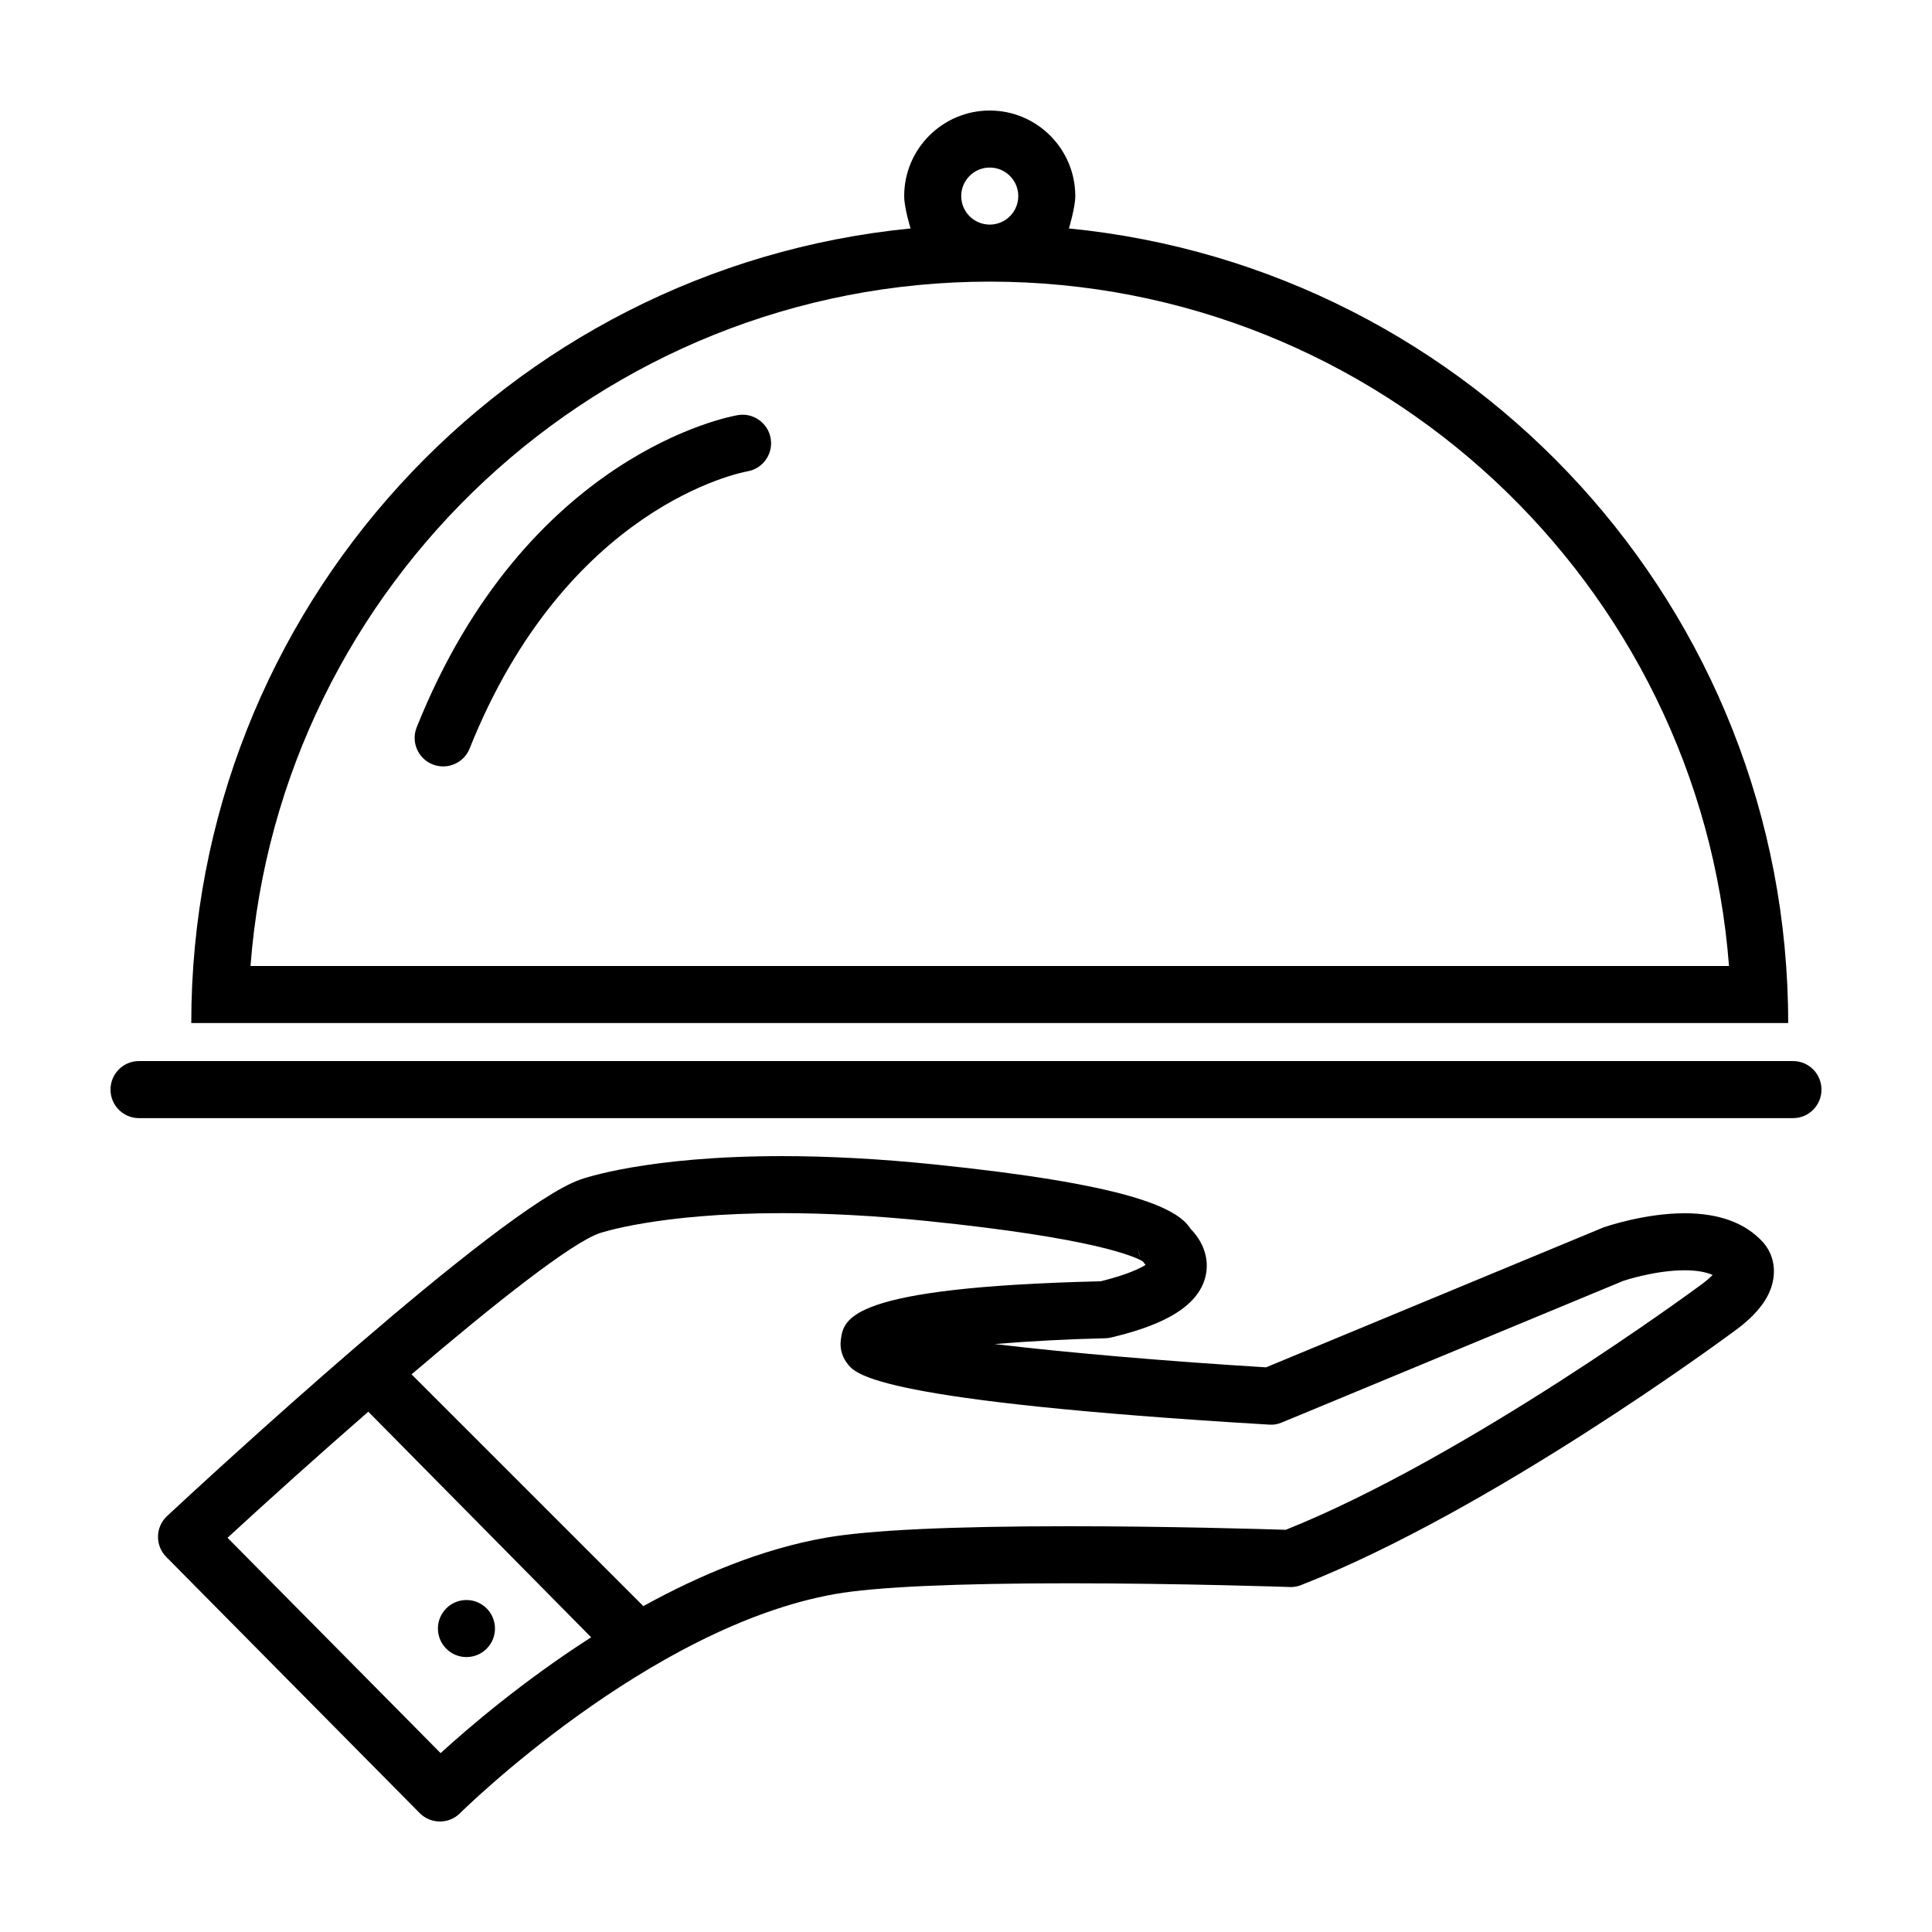 <?xml version="1.0" encoding="UTF-8"?>
<!-- Uploaded to: SVG Repo, www.svgrepo.com, Generator: SVG Repo Mixer Tools -->
<svg fill="#000000" width="800px" height="800px" version="1.1" viewBox="144 144 512 512" xmlns="http://www.w3.org/2000/svg">
 <path d="m427.27 204.54s1.691-5.543 1.691-8.578c0-12.5-10.172-22.672-22.672-22.672s-22.672 10.172-22.672 22.672c0 3.125 1.691 8.578 1.691 8.578-107.01 10.539-190.62 100.79-190.62 210.58h423.2c0-109.79-83.605-200.04-190.62-210.58zm-20.977-16.137c4.168 0 7.559 3.391 7.559 7.559s-3.391 7.559-7.559 7.559-7.559-3.391-7.559-7.559 3.391-7.559 7.559-7.559zm0 30.23c103.25 0 188.17 80.066 195.91 181.37h-391.82c7.746-101.31 92.656-181.37 195.91-181.37zm212.9 221.68h-438.39c-4.152 0-7.516-3.387-7.516-7.559s3.363-7.559 7.516-7.559h438.39c4.152 0 7.516 3.387 7.516 7.559s-3.363 7.559-7.516 7.559zm-357.75-93.207c-0.938 0-1.883-0.172-2.805-0.539-3.879-1.551-5.762-5.949-4.211-9.82 28.949-72.371 82.816-82.348 85.098-82.734 4.07-0.715 8.016 2.066 8.715 6.184 0.699 4.102-2.047 7.996-6.144 8.711-1.945 0.348-47.988 9.336-73.637 73.449-1.18 2.957-4.016 4.75-7.016 4.75zm-0.859 279.61h-0.023c-2.004-0.004-3.934-0.812-5.352-2.242l-67.148-67.871c-1.438-1.449-2.227-3.426-2.188-5.473 0.039-2.039 0.91-3.984 2.414-5.375 8.984-8.359 88.402-81.879 109.54-89.176 0.586-0.215 17.473-6.195 53.395-6.195 12.566 0 26.102 0.734 40.234 2.188 50.457 5.176 64.477 11.27 68.051 17.078 2.781 2.805 5.027 7.098 4.082 12.07-1.926 10.047-15.25 14.359-25.105 16.723-0.523 0.125-1.059 0.195-1.594 0.211-9.598 0.215-19.996 0.762-29.285 1.531 19.664 2.359 46.586 4.629 71.914 6.172l89.34-37.047c0.871-0.316 11.09-3.785 21.582-3.785 9.098 0 16.047 2.543 20.66 7.559 1.082 1.148 3.293 4.098 2.973 8.711-0.371 5.316-3.891 10.277-10.762 15.18-2.488 1.844-64.215 47.387-114.5 67.082-0.953 0.371-1.996 0.574-3.023 0.52-0.281-0.012-28.695-0.988-58.602-0.988s-51.289 0.977-61.824 2.836c-49.457 8.699-98.965 57.602-99.453 58.09-1.414 1.414-3.328 2.203-5.332 2.203zm-18.98-108.6c-13.062 11.383-26.199 23.184-37.309 33.414l56.473 57.066c7.453-6.797 21.816-19.105 39.891-30.695zm72.887 51.523c14.887-8.219 31.438-15.148 48.266-18.113 11.551-2.031 33.234-3.059 64.441-3.059 26.129 0 51.117 0.742 57.547 0.945 48.176-19.285 109.07-64.211 109.68-64.668 1.664-1.184 2.742-2.152 3.441-2.867-1.812-0.805-4.352-1.238-7.426-1.238-7.875 0-16.156 2.769-16.238 2.801l-90.516 37.543c-1.047 0.434-2.156 0.656-3.344 0.559-103.68-6.191-109.46-13.301-111.63-15.977-1.559-1.914-2.211-4.273-1.867-6.637 0.805-5.492 2.019-13.785 68.871-15.375 6.797-1.688 10.227-3.316 11.887-4.344-0.258-0.281-0.492-0.586-0.711-0.906-2.055-1.254-12.609-6.152-56.984-10.699-13.613-1.398-26.637-2.109-38.688-2.109-32.859 0-48.234 5.285-48.387 5.34-7.41 2.559-27.582 18.453-49.766 37.383zm131.03-95.867c-0.059 1.578 0.379 2.812 0.852 3.637-0.578-1.133-0.895-2.391-0.852-3.637zm-170.35 101.81c0 4.168-3.379 7.559-7.559 7.559-4.172 0-7.559-3.391-7.559-7.559 0-4.172 3.387-7.559 7.559-7.559 4.18 0 7.559 3.383 7.559 7.559z"/>
</svg>